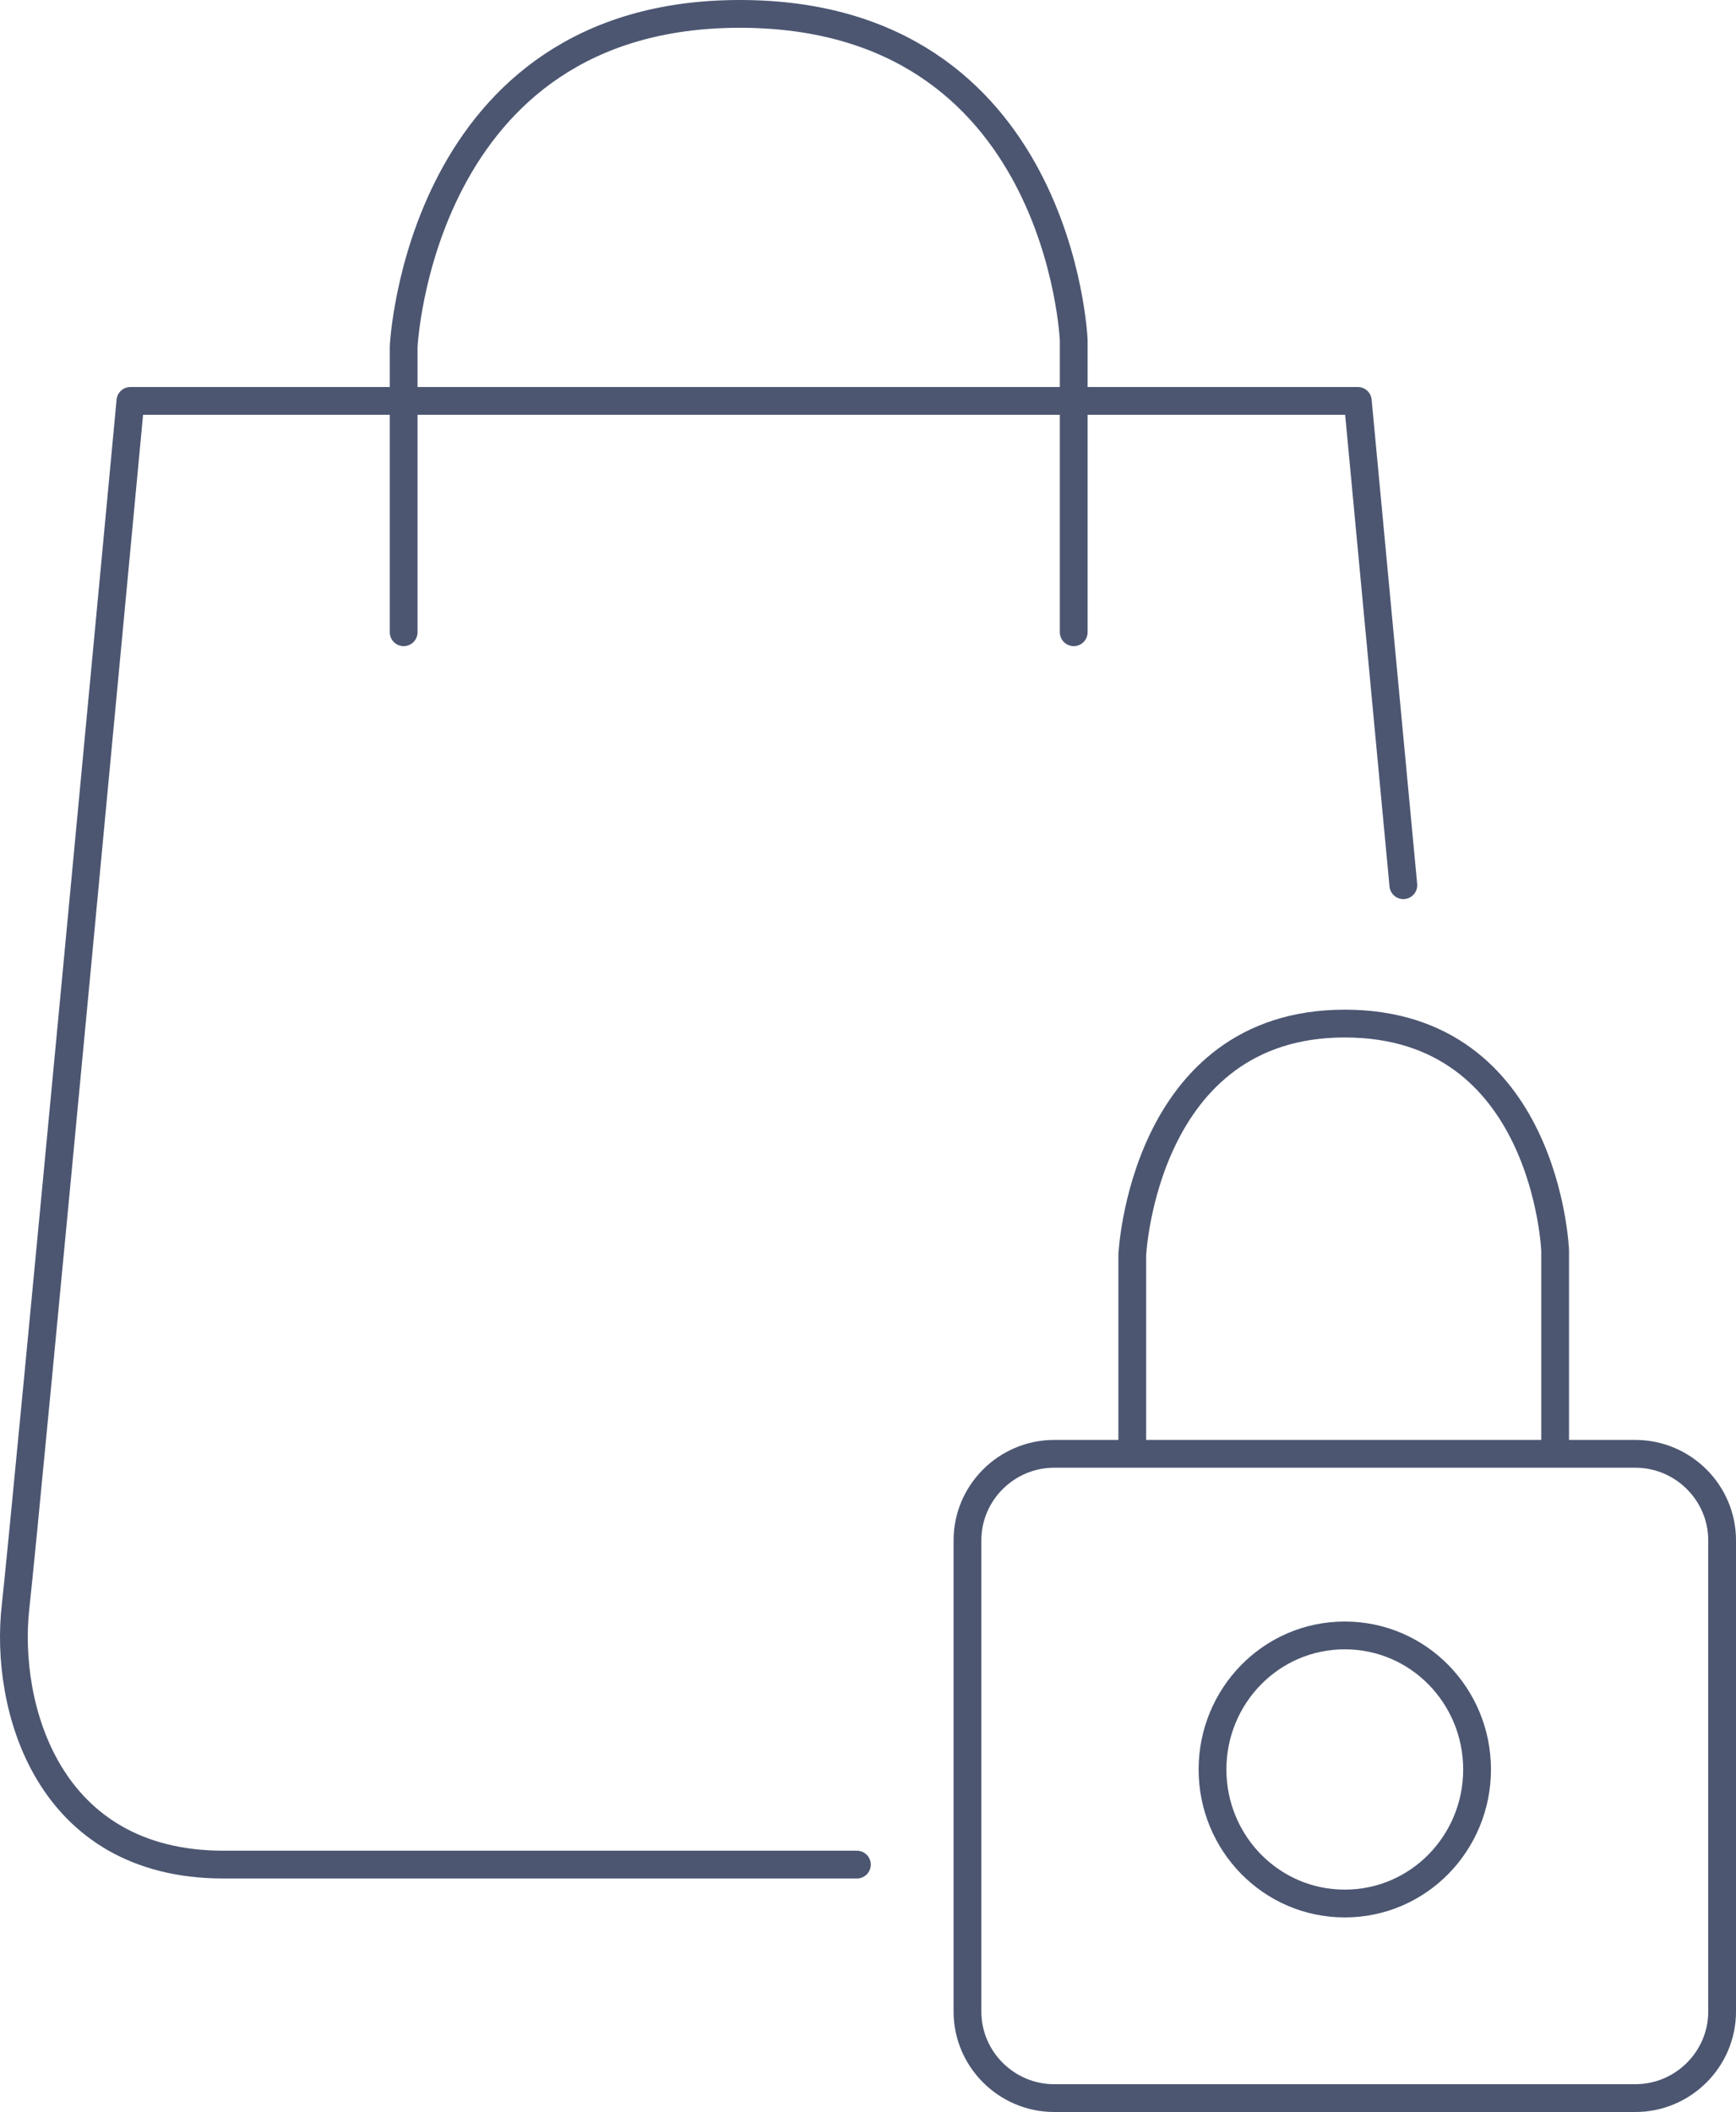 <svg xmlns="http://www.w3.org/2000/svg" fill="none" viewBox="0 0 125 152" height="152" width="125">
<path stroke-linejoin="round" stroke-linecap="round" stroke-miterlimit="10" stroke-width="2" stroke="#4C5671" d="M61.699 134.195C61.699 134.195 28.909 134.195 16.105 134.195C3.302 134.195 0.335 122.68 1.116 115.678C1.897 108.676 9.391 28.853 9.391 28.853H97.768L101.047 63.708M77.313 45.502V24.496C77.313 24.496 76.376 1 53.267 1C30.158 1 29.065 24.963 29.065 24.963V45.502M111.977 104.631V90.004C111.977 90.004 111.352 73.666 96.831 73.666C82.31 73.666 81.529 90.315 81.529 90.315V104.631M124 144.776V110.855C124 107.432 121.189 104.631 117.754 104.631H75.908C72.473 104.631 69.662 107.432 69.662 110.855V144.776C69.662 148.199 72.473 151 75.908 151H117.754C121.189 151 124 148.199 124 144.776ZM96.831 117.701C91.522 117.701 87.306 122.058 87.306 127.349C87.306 132.639 91.522 136.996 96.831 136.996C102.14 136.996 106.356 132.639 106.356 127.349C106.356 122.058 102.14 117.701 96.831 117.701Z"></path>
</svg>
